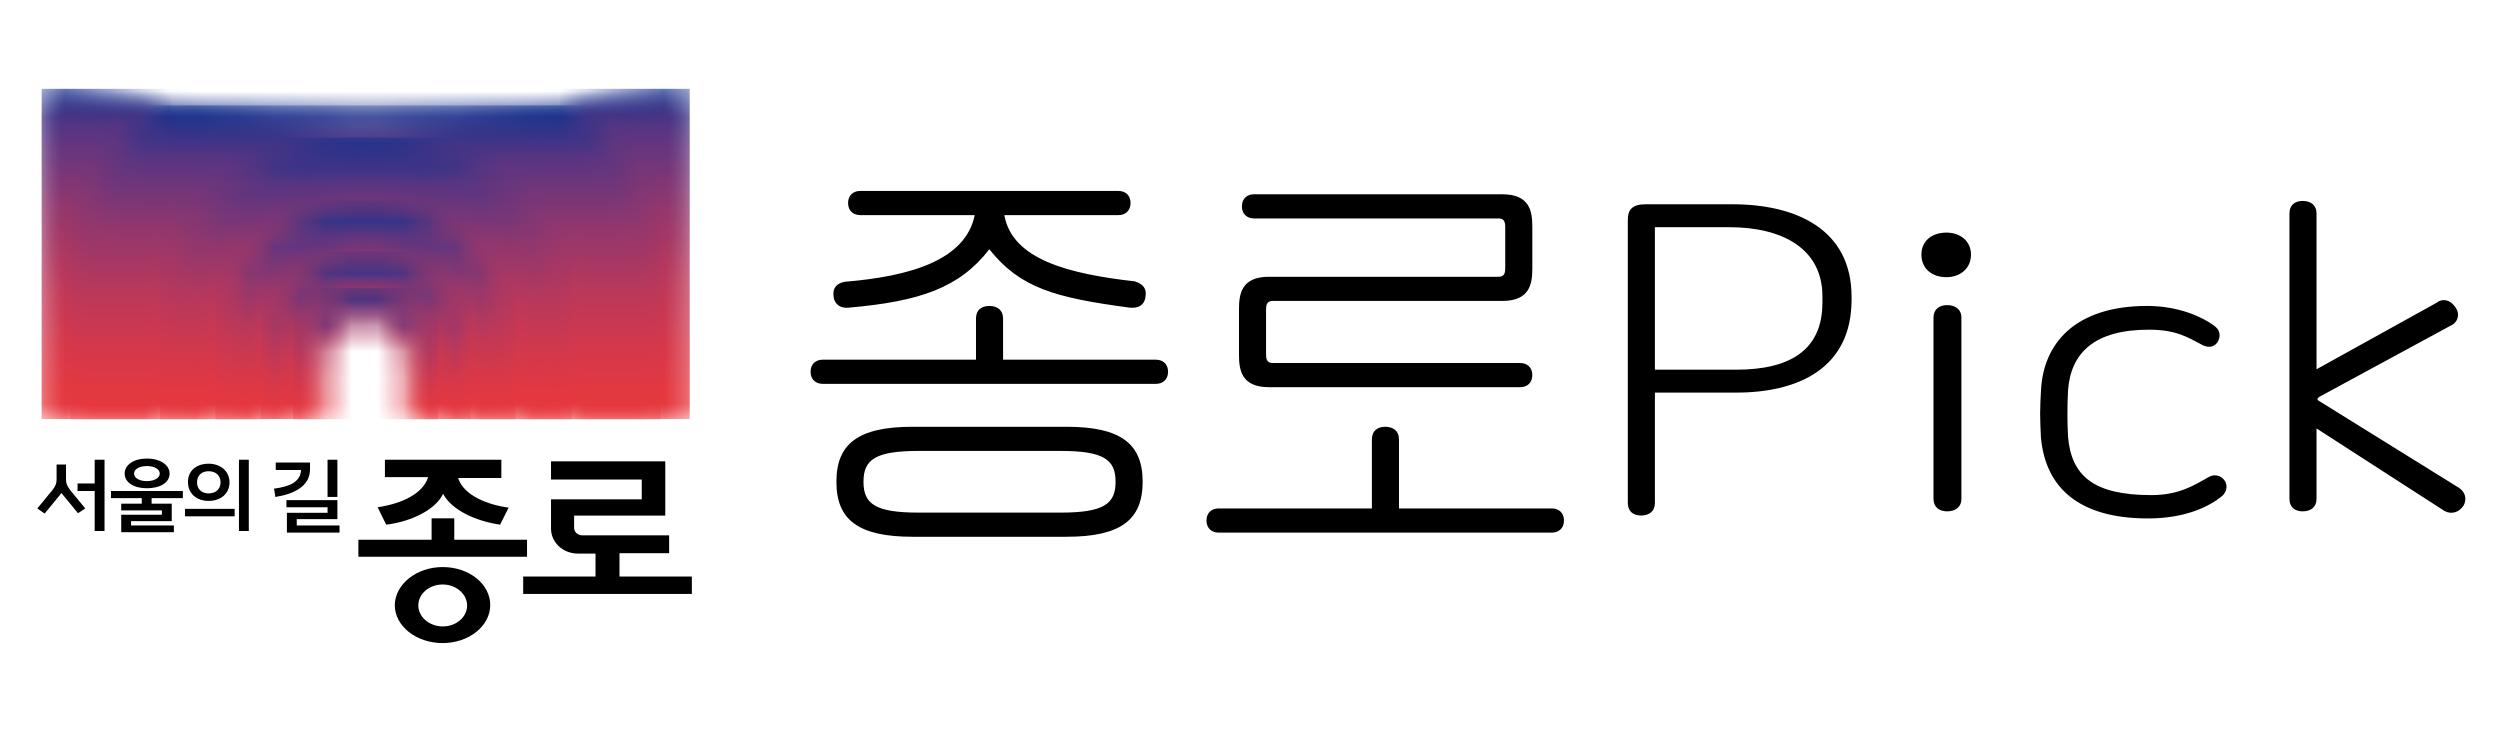 <svg width="96" height="28" viewBox="0 0 96 28" fill="none" xmlns="http://www.w3.org/2000/svg">
<mask id="mask0_7884_3737" style="mask-type:luminance" maskUnits="userSpaceOnUse" x="1" y="3" width="26" height="14">
<path d="M14.05 4.403C9.878 4.388 5.723 4.062 1.601 3.411V16.09H12.308V13.796C12.308 12.912 13.095 12.184 14.034 12.2C14.972 12.2 15.776 12.928 15.759 13.796V16.09H26.466V3.411C22.361 4.062 18.206 4.403 14.05 4.403Z" fill="white"/>
</mask>
<g mask="url(#mask0_7884_3737)">
<path d="M26.483 3.411H1.601V16.09H26.483V3.411Z" fill="url(#paint0_linear_7884_3737)"/>
</g>
<mask id="mask1_7884_3737" style="mask-type:luminance" maskUnits="userSpaceOnUse" x="11" y="11" width="6" height="6">
<path d="M14.05 11.068C12.525 11.052 11.252 12.23 11.269 13.641V16.105H12.324V13.811C12.324 12.928 13.112 12.199 14.05 12.215C14.989 12.215 15.793 12.943 15.776 13.811V16.105H16.832V13.641C16.832 12.23 15.575 11.068 14.05 11.068Z" fill="white"/>
</mask>
<g mask="url(#mask1_7884_3737)">
<path d="M16.832 11.068H11.252V16.105H16.832V11.068Z" fill="url(#paint1_linear_7884_3737)"/>
</g>
<mask id="mask2_7884_3737" style="mask-type:luminance" maskUnits="userSpaceOnUse" x="10" y="9" width="9" height="8">
<path d="M14.05 9.674C11.855 9.658 10.012 11.348 10.029 13.394V16.106H11.269V13.642C11.252 12.231 12.525 11.069 14.05 11.069C15.575 11.053 16.832 12.231 16.832 13.642V16.106H18.072V13.394C18.088 11.363 16.262 9.674 14.084 9.674C14.067 9.674 14.05 9.674 14.05 9.674Z" fill="white"/>
</mask>
<g mask="url(#mask2_7884_3737)">
<path d="M18.072 9.658H10.012V16.09H18.072V9.658Z" fill="url(#paint2_linear_7884_3737)"/>
</g>
<mask id="mask3_7884_3737" style="mask-type:luminance" maskUnits="userSpaceOnUse" x="21" y="3" width="6" height="14">
<path d="M21.506 4.047C23.869 5.969 25.377 8.79 25.343 11.889V16.105H26.466V3.411C24.824 3.675 23.165 3.892 21.506 4.047Z" fill="white"/>
</mask>
<g mask="url(#mask3_7884_3737)">
<path d="M26.483 3.411H21.506V16.09H26.483V3.411Z" fill="url(#paint3_linear_7884_3737)"/>
</g>
<mask id="mask4_7884_3737" style="mask-type:luminance" maskUnits="userSpaceOnUse" x="1" y="3" width="6" height="14">
<path d="M1.601 16.106H2.723V11.89C2.707 8.79 4.215 5.969 6.577 4.047C4.918 3.892 3.26 3.675 1.601 3.428V16.106Z" fill="white"/>
</mask>
<g mask="url(#mask4_7884_3737)">
<path d="M6.577 3.412H1.601V16.09H6.577V3.412Z" fill="url(#paint4_linear_7884_3737)"/>
</g>
<mask id="mask5_7884_3737" style="mask-type:luminance" maskUnits="userSpaceOnUse" x="2" y="4" width="24" height="13">
<path d="M14.05 4.403C11.554 4.388 9.057 4.279 6.577 4.047C4.215 5.969 2.707 8.789 2.723 11.889V16.105H6.158V12.602C6.142 8.603 9.727 5.287 14.05 5.318C18.356 5.287 21.959 8.619 21.942 12.602V16.105H25.377V11.889C25.394 8.789 23.886 5.969 21.54 4.047C19.027 4.279 16.53 4.403 14.05 4.403Z" fill="white"/>
</mask>
<g mask="url(#mask5_7884_3737)">
<path d="M25.377 4.047H2.707V16.105H25.377V4.047Z" fill="url(#paint5_linear_7884_3737)"/>
</g>
<mask id="mask6_7884_3737" style="mask-type:luminance" maskUnits="userSpaceOnUse" x="8" y="7" width="12" height="10">
<path d="M14.05 7.719C10.9 7.704 8.27 10.121 8.286 13.035V16.104H10.012V13.392C9.995 11.361 11.839 9.657 14.034 9.672C16.229 9.657 18.072 11.346 18.055 13.392V16.104H19.781V13.035C19.797 10.137 17.2 7.719 14.067 7.719H14.05Z" fill="white"/>
</mask>
<g mask="url(#mask6_7884_3737)">
<path d="M19.797 7.704H8.27V16.104H19.797V7.704Z" fill="url(#paint6_linear_7884_3737)"/>
</g>
<mask id="mask7_7884_3737" style="mask-type:luminance" maskUnits="userSpaceOnUse" x="6" y="5" width="16" height="12">
<path d="M14.05 5.304C9.744 5.273 6.142 8.605 6.158 12.588V16.091H8.286V13.038C8.27 10.124 10.9 7.706 14.05 7.722C17.183 7.706 19.814 10.124 19.797 13.038V16.107H21.925V12.604C21.942 8.621 18.373 5.319 14.084 5.319C14.067 5.304 14.067 5.304 14.05 5.304Z" fill="white"/>
</mask>
<g mask="url(#mask7_7884_3737)">
<path d="M21.959 5.288H6.142V16.106H21.959V5.288Z" fill="url(#paint7_linear_7884_3737)"/>
</g>
<path d="M1.433 19.524L2.009 18.825C2.14 18.658 2.173 18.551 2.173 18.414V17.837H2.535V18.414C2.535 18.551 2.568 18.658 2.699 18.825L3.274 19.524L2.995 19.707L2.42 19.007L2.354 18.931L2.288 19.023L1.713 19.722L1.433 19.524ZM3.636 18.566V17.654H4.014V20.391H3.636V18.855H2.978V18.566H3.636Z" fill="black"/>
<path d="M4.655 19.767H6.217V19.6H4.655V19.342H5.444V19.129H4.261V18.855H7.022V19.129H5.822V19.342H6.595V20.011H5.033V20.178H6.677V20.436H4.655V19.767ZM4.787 18.186C4.787 17.852 5.132 17.608 5.641 17.608C6.151 17.608 6.513 17.852 6.513 18.186C6.513 18.521 6.167 18.749 5.641 18.749C5.132 18.749 4.787 18.521 4.787 18.186ZM6.135 18.186C6.135 18.019 5.937 17.897 5.641 17.897C5.346 17.897 5.148 18.019 5.148 18.186C5.148 18.353 5.346 18.475 5.641 18.475C5.921 18.475 6.135 18.353 6.135 18.186Z" fill="black"/>
<path d="M9.011 19.828H7.104V19.54H9.011V19.828ZM8.008 17.806C8.485 17.806 8.814 18.11 8.814 18.521C8.814 18.947 8.485 19.235 8.008 19.235C7.548 19.235 7.219 18.947 7.219 18.521C7.203 18.095 7.532 17.806 8.008 17.806ZM8.008 18.947C8.288 18.947 8.469 18.779 8.469 18.521C8.469 18.262 8.288 18.095 8.008 18.095C7.745 18.095 7.565 18.262 7.565 18.521C7.565 18.779 7.745 18.947 8.008 18.947ZM9.554 20.391H9.176V17.654H9.554V20.391Z" fill="black"/>
<path d="M11.559 18.049H10.589V17.761H11.904V18.049C11.888 18.688 11.263 18.977 10.573 19.083L10.524 18.764C11.115 18.688 11.543 18.506 11.559 18.049ZM12.578 19.692V19.479H11V19.205H12.956V19.935H11.395V20.178H13.038V20.452H11.017V19.692H12.578ZM12.578 17.654H12.956V19.083H12.578V17.654Z" fill="black"/>
<path d="M17 21.775C18.019 21.775 18.825 22.428 18.825 23.234C18.825 24.04 18.003 24.694 17 24.694C15.981 24.694 15.159 24.04 15.159 23.234C15.175 22.428 15.997 21.775 17 21.775ZM17 24.055C17.526 24.055 17.937 23.69 17.937 23.25C17.937 22.808 17.509 22.444 17 22.444C16.474 22.444 16.063 22.808 16.063 23.25C16.063 23.69 16.49 24.055 17 24.055Z" fill="black"/>
<path d="M19.252 17.684V18.354H17.641H17.592L17.608 18.399C17.838 19.038 18.742 19.387 19.531 19.494L19.203 20.148C18.2 19.996 17.378 19.57 17.049 19.023L17.016 18.962L16.983 19.023C16.688 19.57 15.816 20.026 14.83 20.148L14.501 19.479C15.521 19.327 16.227 18.916 16.424 18.369L16.441 18.323H16.392H14.781V17.654H19.252V17.684Z" fill="black"/>
<path d="M17.444 19.904V20.68V20.726H17.493H20.238V21.379H13.762V20.726H16.523H16.573V20.68V19.904H17.444Z" fill="black"/>
<path d="M25.547 17.715V19.798H22.079H22.046V19.828V20.269C22.046 20.436 22.194 20.558 22.359 20.558H25.695V21.242H23.822H23.789V21.273V22.109V22.14H23.822H26.567V22.808H20.09V22.14H22.835H22.868V22.124V21.288V21.258H22.835H22.194C21.619 21.258 21.159 20.832 21.159 20.3V19.174H24.611H24.643V19.144V18.445V18.414H24.611H21.159V17.715H25.547Z" fill="black"/>
<path d="M43.878 18.5C43.878 19.956 43.046 20.612 40.95 20.612H35.046C32.95 20.612 32.118 19.956 32.118 18.5C32.118 17.044 32.95 16.388 35.046 16.388H40.95C43.046 16.388 43.878 17.044 43.878 18.5ZM43.574 10.804C43.894 10.9 44.038 11.092 43.99 11.364C43.974 11.668 43.75 11.86 43.366 11.812C40.502 11.428 39.174 11.06 37.99 9.572C36.838 11.06 35.318 11.572 32.614 11.812C32.23 11.86 32.022 11.636 32.006 11.364C31.974 11.06 32.118 10.884 32.438 10.82C34.966 10.612 37.078 9.988 37.43 8.26H33.03C32.774 8.26 32.566 8.1 32.566 7.796C32.566 7.492 32.774 7.332 33.03 7.332H42.95C43.206 7.332 43.414 7.492 43.414 7.796C43.414 8.1 43.206 8.26 42.95 8.26H38.566C38.87 9.972 41.046 10.516 43.574 10.804ZM42.838 18.5C42.838 17.652 42.39 17.316 40.726 17.316H35.27C33.606 17.316 33.158 17.652 33.158 18.5C33.158 19.348 33.606 19.684 35.27 19.684H40.726C42.39 19.684 42.838 19.348 42.838 18.5ZM44.854 14.276C44.854 14.58 44.646 14.74 44.39 14.74H31.59C31.334 14.74 31.126 14.58 31.126 14.276C31.126 13.972 31.334 13.812 31.59 13.812H37.478V12.228C37.478 11.908 37.686 11.748 37.99 11.748C38.294 11.748 38.518 11.908 38.518 12.228V13.812H44.39C44.646 13.812 44.854 13.972 44.854 14.276ZM57.689 11.556H48.889C48.713 11.556 48.617 11.62 48.617 11.876V13.62C48.617 13.876 48.713 13.94 48.889 13.94H58.377C58.633 13.94 58.841 14.1 58.841 14.404C58.841 14.708 58.633 14.868 58.377 14.868H48.729C47.673 14.868 47.577 14.212 47.577 13.62V11.876C47.577 11.284 47.673 10.628 48.729 10.628H57.529C57.705 10.628 57.801 10.564 57.801 10.308V8.708C57.801 8.452 57.705 8.388 57.529 8.388H48.153C47.897 8.388 47.689 8.228 47.689 7.924C47.689 7.62 47.897 7.46 48.153 7.46H57.689C58.745 7.46 58.841 8.116 58.841 8.708V10.308C58.841 10.9 58.745 11.556 57.689 11.556ZM60.057 19.988C60.057 20.292 59.849 20.452 59.593 20.452H46.793C46.537 20.452 46.329 20.292 46.329 19.988C46.329 19.684 46.537 19.524 46.793 19.524H52.681V16.868C52.681 16.548 52.889 16.388 53.193 16.388C53.497 16.388 53.721 16.548 53.721 16.868V19.524H59.593C59.849 19.524 60.057 19.684 60.057 19.988ZM62.508 19.316V8.436C62.508 8.068 62.669 7.844 63.181 7.844H66.525C68.972 7.844 71.1 8.804 71.1 11.396V11.508C71.1 14.132 69.069 15.076 66.668 15.076H63.548V19.316C63.548 19.636 63.325 19.796 63.02 19.796C62.717 19.796 62.508 19.636 62.508 19.316ZM66.397 8.724H63.548V14.196H66.668C68.716 14.196 69.981 13.46 69.981 11.62V11.38C69.981 9.556 68.46 8.724 66.397 8.724ZM73.782 9.78C73.782 9.252 74.182 8.932 74.742 8.932C75.27 8.932 75.686 9.252 75.686 9.78C75.686 10.308 75.27 10.644 74.742 10.644C74.182 10.644 73.782 10.308 73.782 9.78ZM74.246 19.156V12.196C74.246 11.876 74.47 11.716 74.774 11.716C75.078 11.716 75.318 11.876 75.318 12.196V19.156C75.318 19.476 75.078 19.636 74.774 19.636C74.47 19.636 74.246 19.476 74.246 19.156ZM82.485 19.908C79.749 19.908 78.549 18.66 78.373 16.82C78.357 16.484 78.341 16.18 78.341 15.892C78.341 15.604 78.357 15.316 78.373 15.012C78.453 13.188 79.685 11.748 82.453 11.748C83.669 11.748 84.581 12.18 85.013 12.5C85.221 12.644 85.285 12.836 85.189 13.076C85.077 13.316 84.837 13.38 84.581 13.252C84.021 12.964 83.589 12.66 82.517 12.66C80.453 12.66 79.525 13.524 79.413 14.98C79.381 15.588 79.381 16.18 79.413 16.772C79.541 18.26 80.373 19.012 82.613 19.012C83.685 19.012 84.261 18.628 84.805 18.324C85.013 18.196 85.269 18.244 85.413 18.436C85.589 18.676 85.461 18.932 85.333 19.044C84.869 19.428 83.957 19.908 82.485 19.908ZM87.915 19.156V8.196C87.915 7.876 88.123 7.716 88.427 7.716C88.731 7.716 88.955 7.876 88.955 8.196V14.18L93.547 11.636C93.787 11.444 94.059 11.508 94.251 11.748C94.427 11.956 94.459 12.244 94.203 12.452L89.067 15.236C89.003 15.284 88.939 15.332 89.051 15.396L94.411 18.724C94.683 18.9 94.731 19.172 94.603 19.412C94.427 19.684 94.123 19.764 93.867 19.62L88.955 16.452V19.156C88.955 19.476 88.731 19.636 88.427 19.636C88.123 19.636 87.915 19.476 87.915 19.156Z" fill="black"/>
<defs>
<linearGradient id="paint0_linear_7884_3737" x1="14.051" y1="16.112" x2="14.051" y2="3.432" gradientUnits="userSpaceOnUse">
<stop stop-color="#E8383D"/>
<stop offset="0.085" stop-color="#E33841"/>
<stop offset="0.224" stop-color="#D4384B"/>
<stop offset="0.399" stop-color="#BB385A"/>
<stop offset="0.603" stop-color="#93376D"/>
<stop offset="0.83" stop-color="#583582"/>
<stop offset="1" stop-color="#0B318F"/>
</linearGradient>
<linearGradient id="paint1_linear_7884_3737" x1="14.053" y1="16.112" x2="14.053" y2="11.083" gradientUnits="userSpaceOnUse">
<stop stop-color="#E8383D"/>
<stop offset="0.085" stop-color="#E33841"/>
<stop offset="0.224" stop-color="#D4384B"/>
<stop offset="0.399" stop-color="#BB385A"/>
<stop offset="0.603" stop-color="#93376D"/>
<stop offset="0.83" stop-color="#583582"/>
<stop offset="1" stop-color="#0B318F"/>
</linearGradient>
<linearGradient id="paint2_linear_7884_3737" x1="14.038" y1="16.091" x2="14.038" y2="9.665" gradientUnits="userSpaceOnUse">
<stop stop-color="#E8383D"/>
<stop offset="0.085" stop-color="#E33841"/>
<stop offset="0.224" stop-color="#D4384B"/>
<stop offset="0.399" stop-color="#BB385A"/>
<stop offset="0.603" stop-color="#93376D"/>
<stop offset="0.83" stop-color="#583582"/>
<stop offset="1" stop-color="#0B318F"/>
</linearGradient>
<linearGradient id="paint3_linear_7884_3737" x1="23.986" y1="15.898" x2="23.986" y2="2.722" gradientUnits="userSpaceOnUse">
<stop stop-color="#E8383D"/>
<stop offset="0.085" stop-color="#E33841"/>
<stop offset="0.224" stop-color="#D4384B"/>
<stop offset="0.399" stop-color="#BB385A"/>
<stop offset="0.603" stop-color="#93376D"/>
<stop offset="0.83" stop-color="#583582"/>
<stop offset="1" stop-color="#0B318F"/>
</linearGradient>
<linearGradient id="paint4_linear_7884_3737" x1="4.081" y1="15.898" x2="4.081" y2="2.722" gradientUnits="userSpaceOnUse">
<stop stop-color="#E8383D"/>
<stop offset="0.085" stop-color="#E33841"/>
<stop offset="0.224" stop-color="#D4384B"/>
<stop offset="0.399" stop-color="#BB385A"/>
<stop offset="0.603" stop-color="#93376D"/>
<stop offset="0.83" stop-color="#583582"/>
<stop offset="1" stop-color="#0B318F"/>
</linearGradient>
<linearGradient id="paint5_linear_7884_3737" x1="14.044" y1="16.1" x2="14.044" y2="4.045" gradientUnits="userSpaceOnUse">
<stop stop-color="#E8383D"/>
<stop offset="0.085" stop-color="#E33841"/>
<stop offset="0.224" stop-color="#D4384B"/>
<stop offset="0.399" stop-color="#BB385A"/>
<stop offset="0.603" stop-color="#93376D"/>
<stop offset="0.83" stop-color="#583582"/>
<stop offset="1" stop-color="#0B318F"/>
</linearGradient>
<linearGradient id="paint6_linear_7884_3737" x1="14.039" y1="16.091" x2="14.039" y2="7.711" gradientUnits="userSpaceOnUse">
<stop stop-color="#E8383D"/>
<stop offset="0.085" stop-color="#E33841"/>
<stop offset="0.224" stop-color="#D4384B"/>
<stop offset="0.399" stop-color="#BB385A"/>
<stop offset="0.603" stop-color="#93376D"/>
<stop offset="0.83" stop-color="#583582"/>
<stop offset="1" stop-color="#0B318F"/>
</linearGradient>
<linearGradient id="paint7_linear_7884_3737" x1="14.033" y1="16.084" x2="14.033" y2="5.295" gradientUnits="userSpaceOnUse">
<stop stop-color="#E8383D"/>
<stop offset="0.085" stop-color="#E33841"/>
<stop offset="0.224" stop-color="#D4384B"/>
<stop offset="0.399" stop-color="#BB385A"/>
<stop offset="0.603" stop-color="#93376D"/>
<stop offset="0.83" stop-color="#583582"/>
<stop offset="1" stop-color="#0B318F"/>
</linearGradient>
</defs>
</svg>
